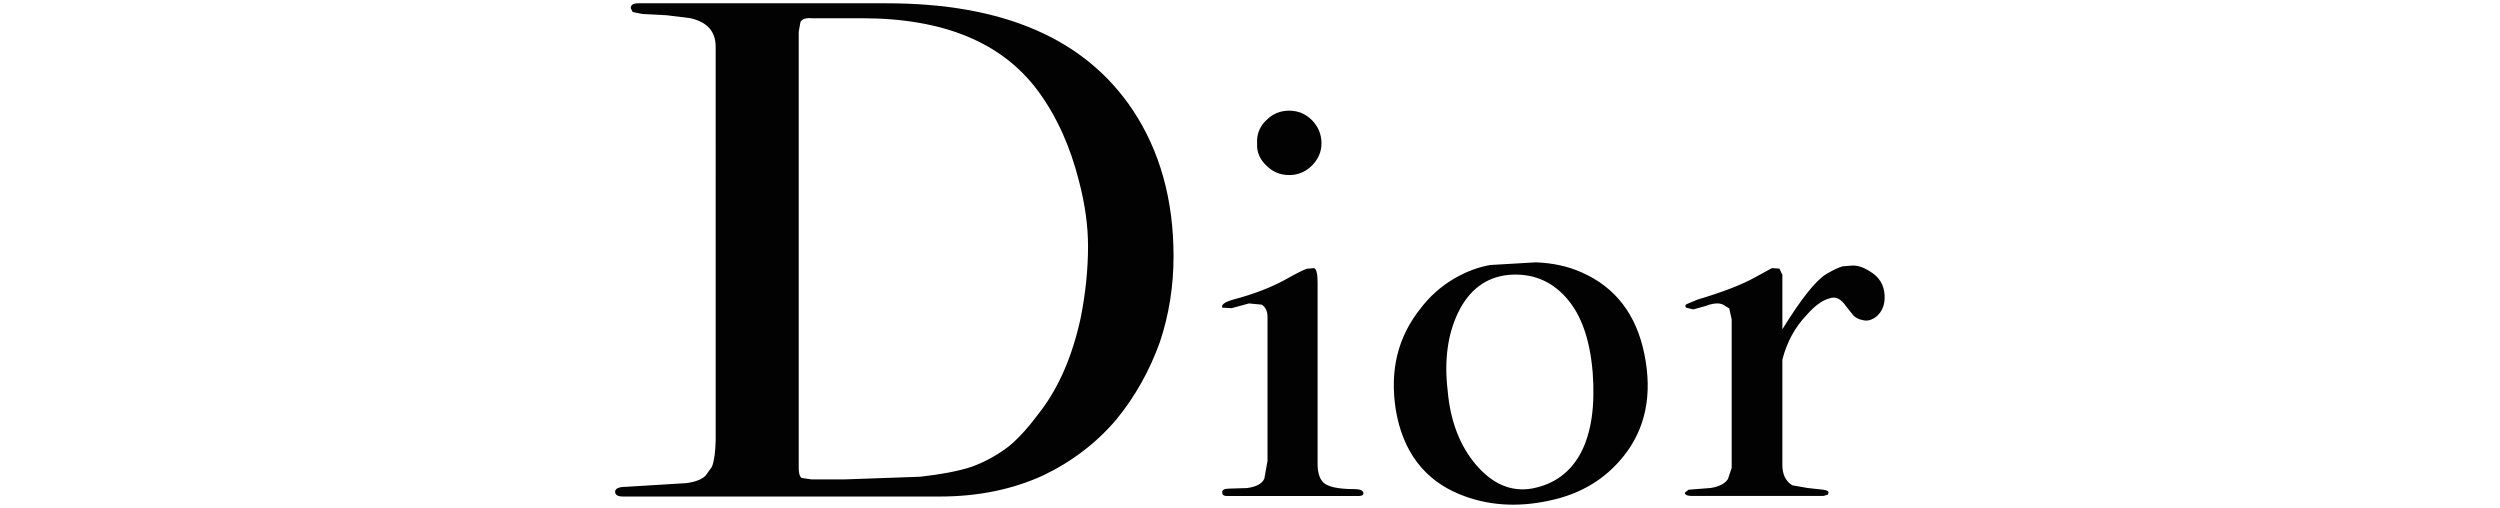 <?xml version="1.0" encoding="UTF-8"?> <svg xmlns="http://www.w3.org/2000/svg" xmlns:xlink="http://www.w3.org/1999/xlink" version="1.1" id="Calque_1" x="0px" y="0px" width="2426.4px" height="493px" viewBox="0 0 2426.4 493" style="enable-background:new 0 0 2426.4 493;" xml:space="preserve"> <style type="text/css"> .st0{fill-rule:evenodd;clip-rule:evenodd;fill:#020203;} </style> <path class="st0" d="M647,14.8l-23.3-1.2l-9.6-1.9L612.2,8c0-3.4,2.4-4.8,7.2-4.8h241.3c113.1,0,192.4,34.4,238.6,103.4 c26.5,39.9,39.7,87.3,39.7,142.2c0,28.6-4.3,56.3-13.2,83c-10.1,28.1-24,52.9-42.1,75.1c-19.7,23.3-43.8,41.4-71.4,54.6 c-29.6,13.5-62.8,20.4-100.1,20.4H604.5c-5.1,0-7.5-1.7-7.5-4.6c0-3.1,3.6-4.8,10.3-4.8l58.9-3.6c9.1-1.2,15.6-3.9,18.8-7.5l6-8.4 c2.2-5.8,3.4-14.4,3.6-26.2V45.3c0-14.9-8.4-24.1-24.8-27.7L647,14.8L647,14.8z M776.9,21.3l-1.7,9.6v423.6c0,4.8,1,8.2,2.9,9.4 l9.6,1.4h31.8l73.6-2.6c19.7-2.2,36.6-5.3,49.8-9.6c13.2-4.8,25.5-11.6,36.6-20.2c9.6-7.9,19.5-19.2,30.3-33.7 c18-23.6,31-53.6,39-90.4c4.8-24,7.2-47.4,7.2-69.8c0-19.7-2.9-40.9-8.9-63.7c-8.4-33-21.2-61.8-39.2-86.4 C973,41.2,915.7,17.7,836.6,17.7h-48.8C782.2,17.2,778.6,18.4,776.9,21.3L776.9,21.3z M1186.3,478.3c-0.5-2.9,1.9-4.1,7.2-4.1 l16.8-0.5c9.1-1.2,14.7-4.3,16.8-9.1l3.1-17.3V307.5c0-5.3-1.9-9.4-5.5-11.8l-12.5-1.2l-16.8,4.6l-9.1-0.5 c-1.2-2.9,2.4-5.5,10.8-7.9c20-5.3,37.5-12,52.4-20.4c9.1-5.3,15.6-8.2,18.5-9.4l7.2-0.7c2.4,0.5,3.6,5.3,3.6,13.9v176.1 c0,8.4,1.9,14.4,5.5,18c4.3,4.3,14.4,6.5,30.1,6.5c5.5,0,8.4,1.2,8.9,3.8c0,2.2-1.7,2.9-4.6,2.9h-128.2 C1187.8,481.4,1186.3,480.2,1186.3,478.3L1186.3,478.3z M1754,305.1c-11.8,12.3-19.7,26.7-24.1,44v102.2c0,9.1,3.1,15.6,9.6,19.7 l14.7,2.6l15.4,1.7c3.6,0.5,5.1,1.2,5.1,3.1l-0.7,1.7l-4.1,1.2h-128.7c-3.8,0-6-1.2-6-3.1l3.6-2.9l21.7-1.7 c8.4-1.4,13.7-4.3,16.6-8.7l3.6-10.8V309.9l-2.4-10.6l-4.1-2.4c-1.2-1.2-3.1-1.9-6-2.4c-3.6-0.2-7.9,0.5-12.5,2.4l-12.3,3.4l-7-1.7 c-1.2-1.7-0.7-2.9,1-3.6l10.3-4.3c23.6-7,42.6-14.2,55.8-21.6l16.3-8.9l7.2,0.5l2.9,6v52.9c18-29.3,32.5-47.4,42.3-53.4 c6-3.6,11.8-6.5,16.1-7.7l8.4-0.7c5.3-0.5,11.3,1.2,18,5.5c9.1,5.3,14,13.2,14.4,23.3c0.5,8.4-1.9,14.9-7.2,20 c-4.8,4.1-9.6,5.3-13.9,4.1c-4.1-0.7-7.2-2.4-9.4-4.8l-6.7-8.4c-5.3-7.7-10.3-10.1-16.3-7.9C1768.7,291.4,1761.5,296.7,1754,305.1 L1754,305.1z M1251.3,107.4c-8.9,0-16.1,3.1-22.1,9.1c-6.5,6-9.6,13.7-9.1,22.6c-0.5,8.4,2.6,15.6,9.1,21.7c6,6,13.2,9.1,22.1,9.1 c8.4,0,15.9-3.1,21.9-9.1c6-6,9.4-13.2,9.4-21.7c0-8.9-3.4-16.6-9.4-22.6C1267.2,110.5,1259.7,107.4,1251.3,107.4z M1378.8,299.3 c8.7-11.5,19.5-21.2,32.5-28.9c11.6-6.7,23.1-11.1,35.1-13.2l44.5-2.6c16.1,0.7,31,3.8,44.5,9.9c32.5,14.4,52.9,40.9,60.6,79.4 c7.9,39,1.2,71.9-20,98.6c-18,22.6-41.9,37-71.9,43.3c-31.5,7-60.9,4.8-87.3-6c-34.4-14-55.3-41.6-62.1-82 C1348.7,359.5,1356.6,327,1378.8,299.3L1378.8,299.3z M1519.7,288.5c-14.7-16.3-33.2-23.6-55.6-21.7c-21.6,2.2-38.2,14.2-49.1,37 c-9.9,20.7-13.5,46-9.9,75.8c2.6,29.6,12,53.2,27.2,71.2c16.1,19,34.4,26.9,54.8,23.3c21.4-4.1,37.1-15.6,47.4-34.9 c10.1-19.7,13.7-45.2,11.3-77.7C1543.1,329.2,1534.7,305.1,1519.7,288.5L1519.7,288.5z"></path> </svg> 